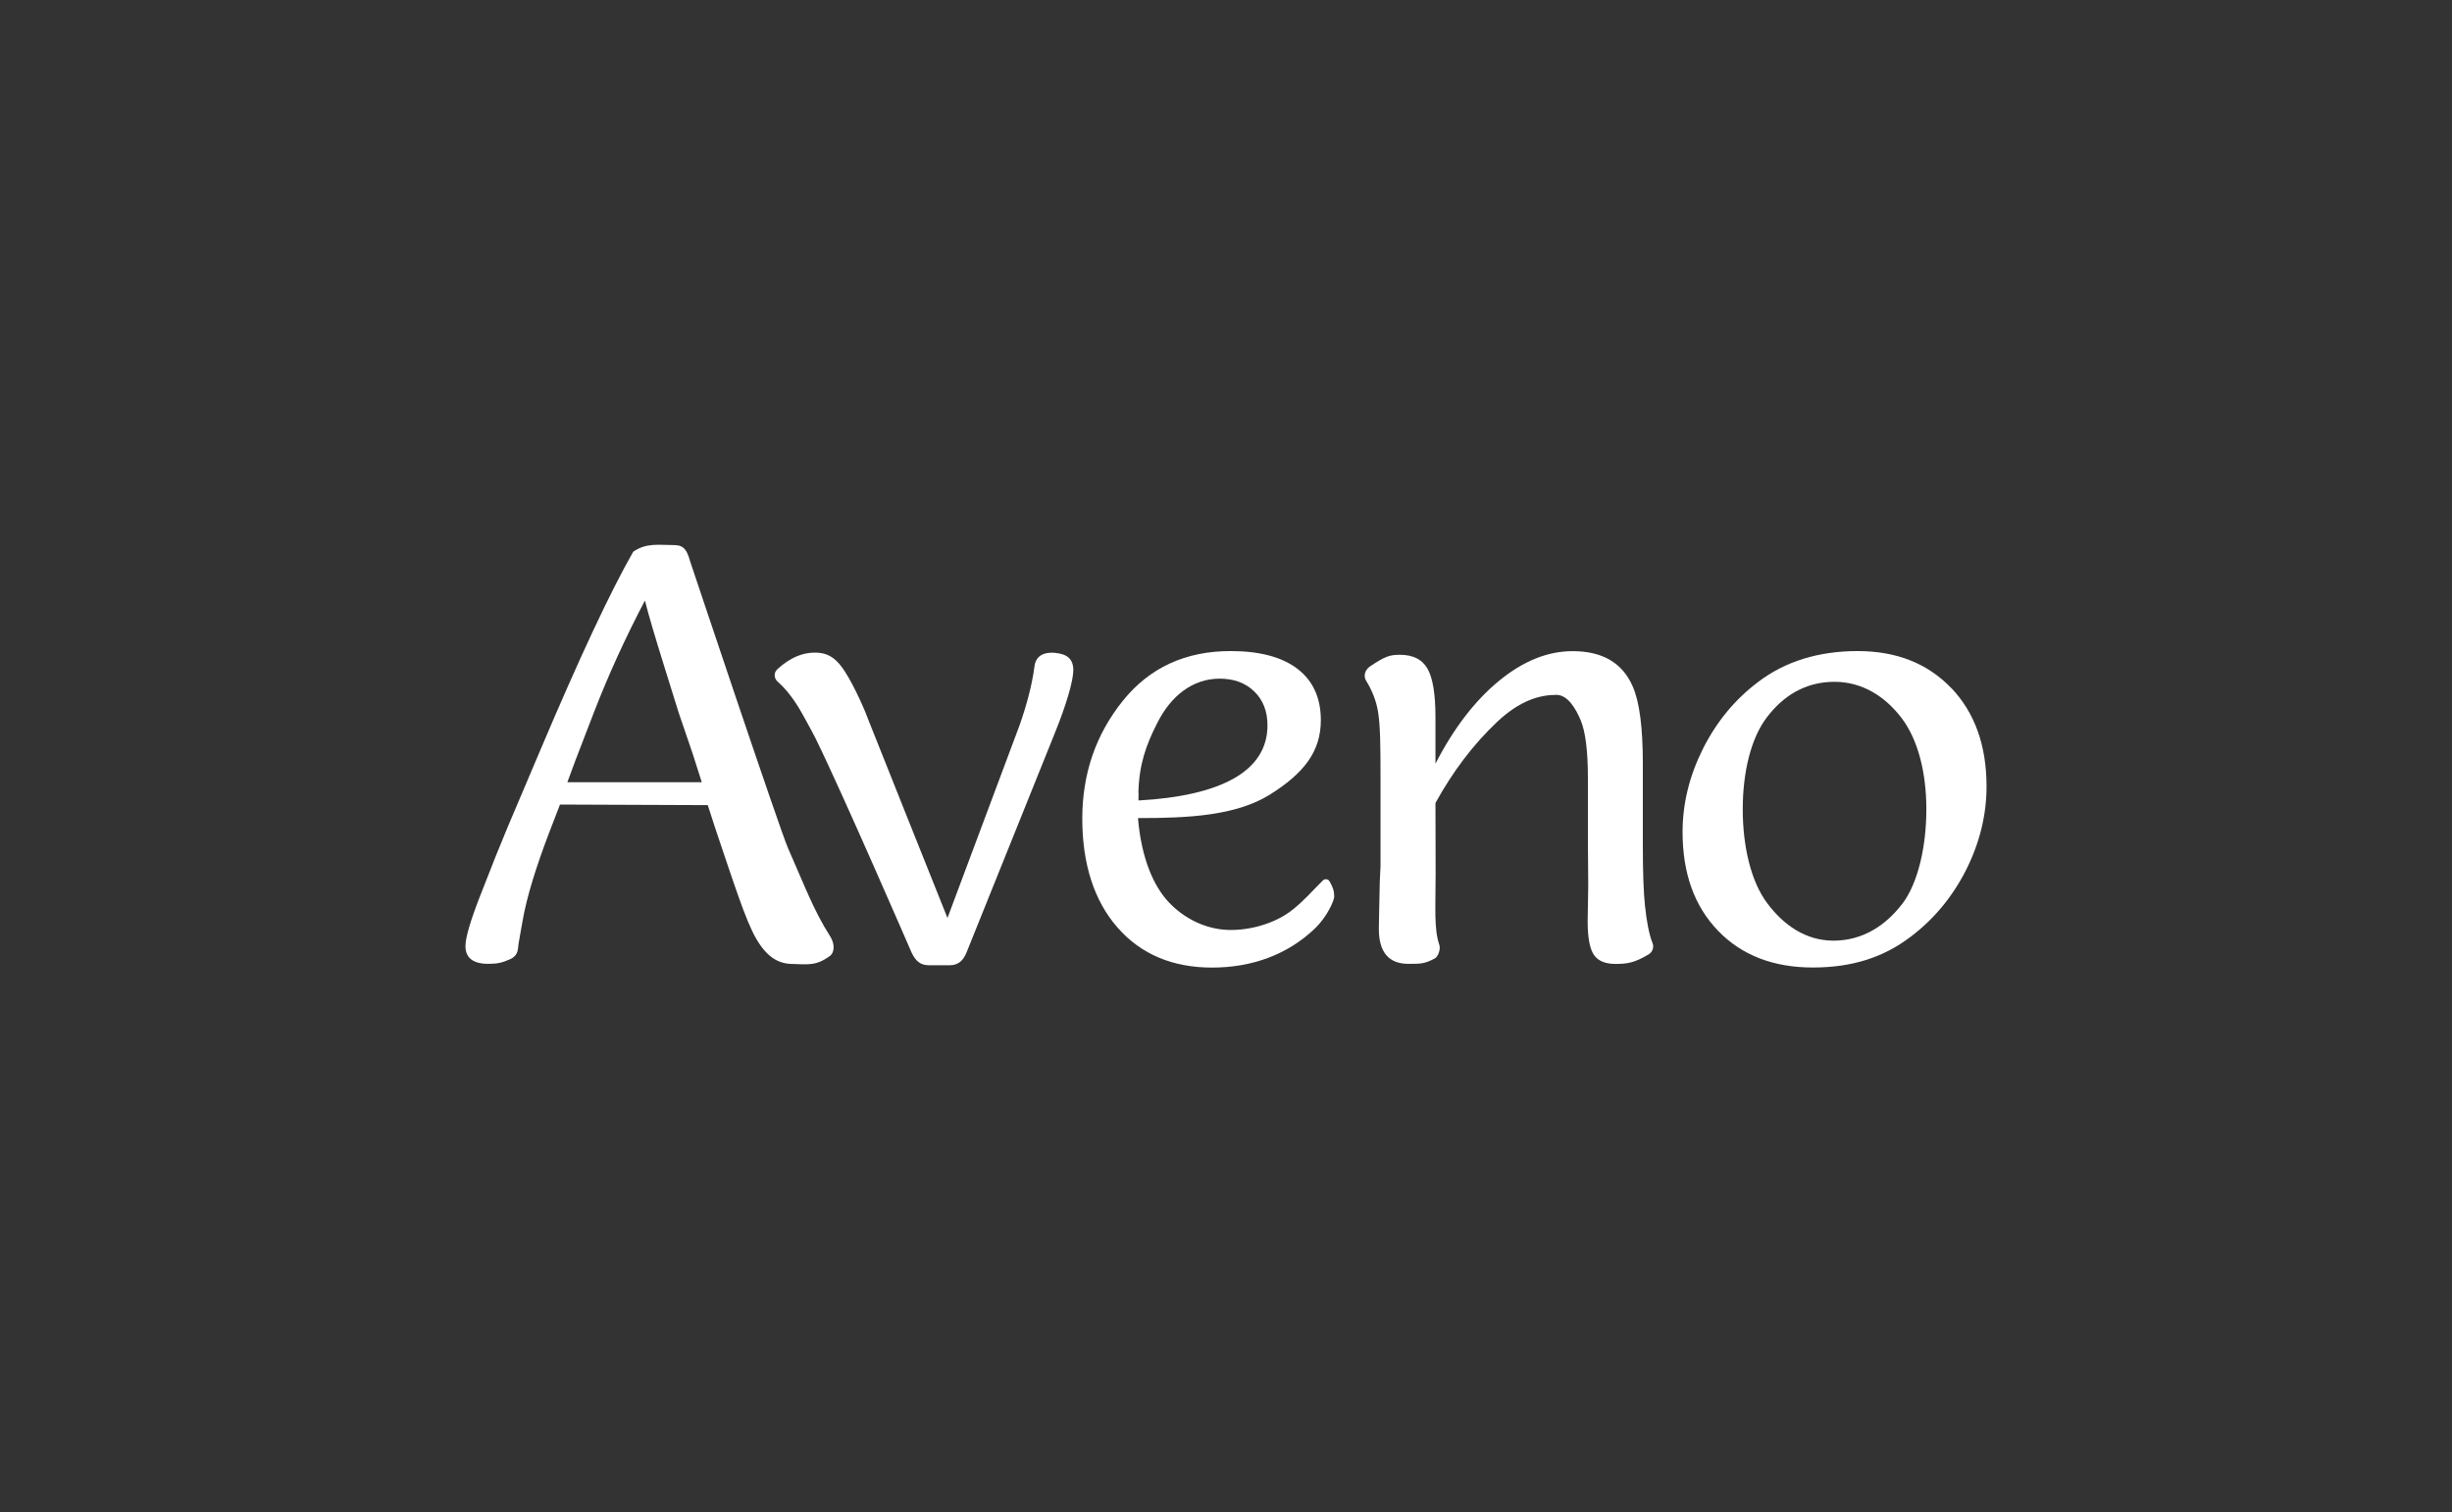 <?xml version="1.0" encoding="UTF-8"?>
<svg id="Layer_1" data-name="Layer 1" xmlns="http://www.w3.org/2000/svg" viewBox="0 0 295 182">
  <rect x="0" y="0" width="295" height="182" fill="#333333" stroke="none"/>
  <defs>
    <style>
      .cls-1 {
        fill: #fff;
      }
    </style>
  </defs>
  <path class="cls-1" d="M94.82,102.1c-1-2.25-11.77-34.49-11.77-34.49-.51-1.9-1.08-2.02-2.25-2.02-1.53,0-3.07-.28-4.62.81-2.74,4.79-6.49,12.8-11.25,24.05l-3.89,9.17-1.4,3.42-1.84,4.68c-1.2,3.07-1.8,5.1-1.8,6.13,0,1.43.92,2.14,2.76,2.14,1.04,0,1.67-.13,2.64-.57.61-.28.88-.73.93-1.36h0c.02-.27.09-.72.21-1.37l.31-1.75c.53-3.14,1.77-6.92,3.15-10.56l1.37-3.56,17.78.07.9,2.78c2.2,6.49,3.65,11.11,4.93,13.3,1.27,2.19,2.65,2.99,4.23,3.03,2,.05,2.96.28,4.66-.98.48-.36.64-1.35,0-2.35-2-3.15-2.98-5.88-5.06-10.59ZM68.26,94.13l.98-2.65,2.23-5.79c1.7-4.4,3.74-8.88,6.12-13.42.44,1.74,1.23,4.42,2.36,8.03l1.71,5.49,1.68,4.92,1.09,3.42h-16.16Z"/>
  <path class="cls-1" d="M159.15,105.96c-1.34,1.32-2.11,2.28-3.58,3.47-2.36,1.91-5.8,2.66-8.29,2.45-2.52-.21-4.91-1.44-6.67-3.31-1.76-1.87-3.28-5.15-3.7-10.12,6.03,0,11.75-.27,15.86-2.82,4.11-2.57,6.14-5.2,6.14-8.96,0-2.68-.94-4.74-2.8-6.17-1.86-1.43-4.55-2.15-8.05-2.15-5.43,0-9.75,1.99-12.96,5.97-3.26,4.05-4.89,8.78-4.89,14.2s1.41,9.86,4.22,13.08c2.82,3.23,6.62,4.84,11.4,4.84s9.04-1.55,12.3-4.64c1.59-1.49,2.39-3.49,2.39-3.89,0-.63-.12-1.09-.56-1.85-.17-.29-.57-.34-.82-.1ZM136.96,95.4c.08-3.37.9-5.71,2.28-8.41,1.63-3.26,4.27-5.32,7.49-5.32,1.72,0,3.11.51,4.17,1.54,1.06,1.03,1.59,2.39,1.59,4.08,0,5.46-5.47,8.48-15.51,9.04,0,0-.03-.11,0-.93Z"/>
  <path class="cls-1" d="M197.92,109.15c-.2-1.92-.27-4.39-.27-7.41v-9.83c0-4.34-.4-7.42-1.2-9.26-1.22-2.86-3.64-4.29-7.25-4.29-3,0-5.95,1.19-8.85,3.57-2.9,2.38-5.45,5.7-7.65,9.97v-5.6c0-2.77-.32-4.71-.95-5.82-.63-1.12-1.74-1.68-3.32-1.68-1.26,0-1.8.19-3.58,1.38-.61.4-.87,1.14-.48,1.76.74,1.2,1.21,2.44,1.42,3.71.28,1.66.3,4.3.3,7.94v10.63l-.09,1.91-.08,3.82-.03,1.85c0,2.79,1.19,4.19,3.57,4.19,1.47,0,1.93,0,3.16-.65.43-.23.71-1.17.55-1.62-.67-1.9-.45-4.59-.45-8.62l-.02-8.47c2.11-3.83,4.57-7.06,7.38-9.72,2.8-2.66,5.21-3.29,7.17-3.29,1.38,0,2.34,1.68,2.92,3.05.58,1.38.87,3.71.87,6.99v7.57l.04,5.37-.07,4.26c0,1.95.25,3.29.74,4.03.49.74,1.36,1.11,2.63,1.11,1.39,0,2.28-.14,3.97-1.15.47-.29.67-.87.46-1.38-.43-1.05-.73-2.81-.88-4.31Z"/>
  <path class="cls-1" d="M234.76,82.81c-2.84-2.97-6.59-4.46-11.27-4.46s-8.72,1.24-11.97,3.72c-2.79,2.1-5,4.78-6.64,8.04-1.63,3.26-2.45,6.6-2.45,10.02,0,4.96,1.42,8.92,4.26,11.87,2.84,2.95,6.65,4.43,11.41,4.43s8.52-1.23,11.77-3.7c2.81-2.12,5.03-4.81,6.68-8.06,1.63-3.26,2.45-6.6,2.45-10.04,0-4.92-1.42-8.87-4.24-11.84ZM228.82,108.82c-1.96,2.54-4.7,4.38-8.24,4.38-3.34,0-6-1.88-7.96-4.5-1.97-2.61-2.95-6.88-2.95-11.31s.97-8.55,2.92-11.09c1.94-2.54,4.58-4.25,8.12-4.25,3.33,0,6.09,1.75,8.08,4.37,1.97,2.61,2.97,6.55,2.97,10.97s-.98,8.89-2.93,11.43Z"/>
  <path class="cls-1" d="M126.94,78.56c-1.22-.1-2.3.25-2.48,1.62-.3,2.34-1,4.83-1.8,7.11-.06.18-8.67,23.18-8.67,23.18,0,0-9.32-23.31-9.45-23.67-.33-.96-1.66-4.08-2.88-5.97-.9-1.41-1.82-2.18-3.21-2.28-1.72-.12-3.36.54-4.93,1.99-.44.41-.42,1.07.03,1.48,1.1.97,2.06,2.26,2.95,3.84,0,0,1.27,2.28,1.65,3.06,3.11,6.3,11.5,25.66,11.5,25.66.48,1.03,1.03,1.58,2.14,1.58h2.45c1.03,0,1.66-.55,2.06-1.58l10.57-26.27c1.41-3.46,2.26-6.38,2.26-7.67s-.71-1.95-2.2-2.07Z"/>
</svg>
